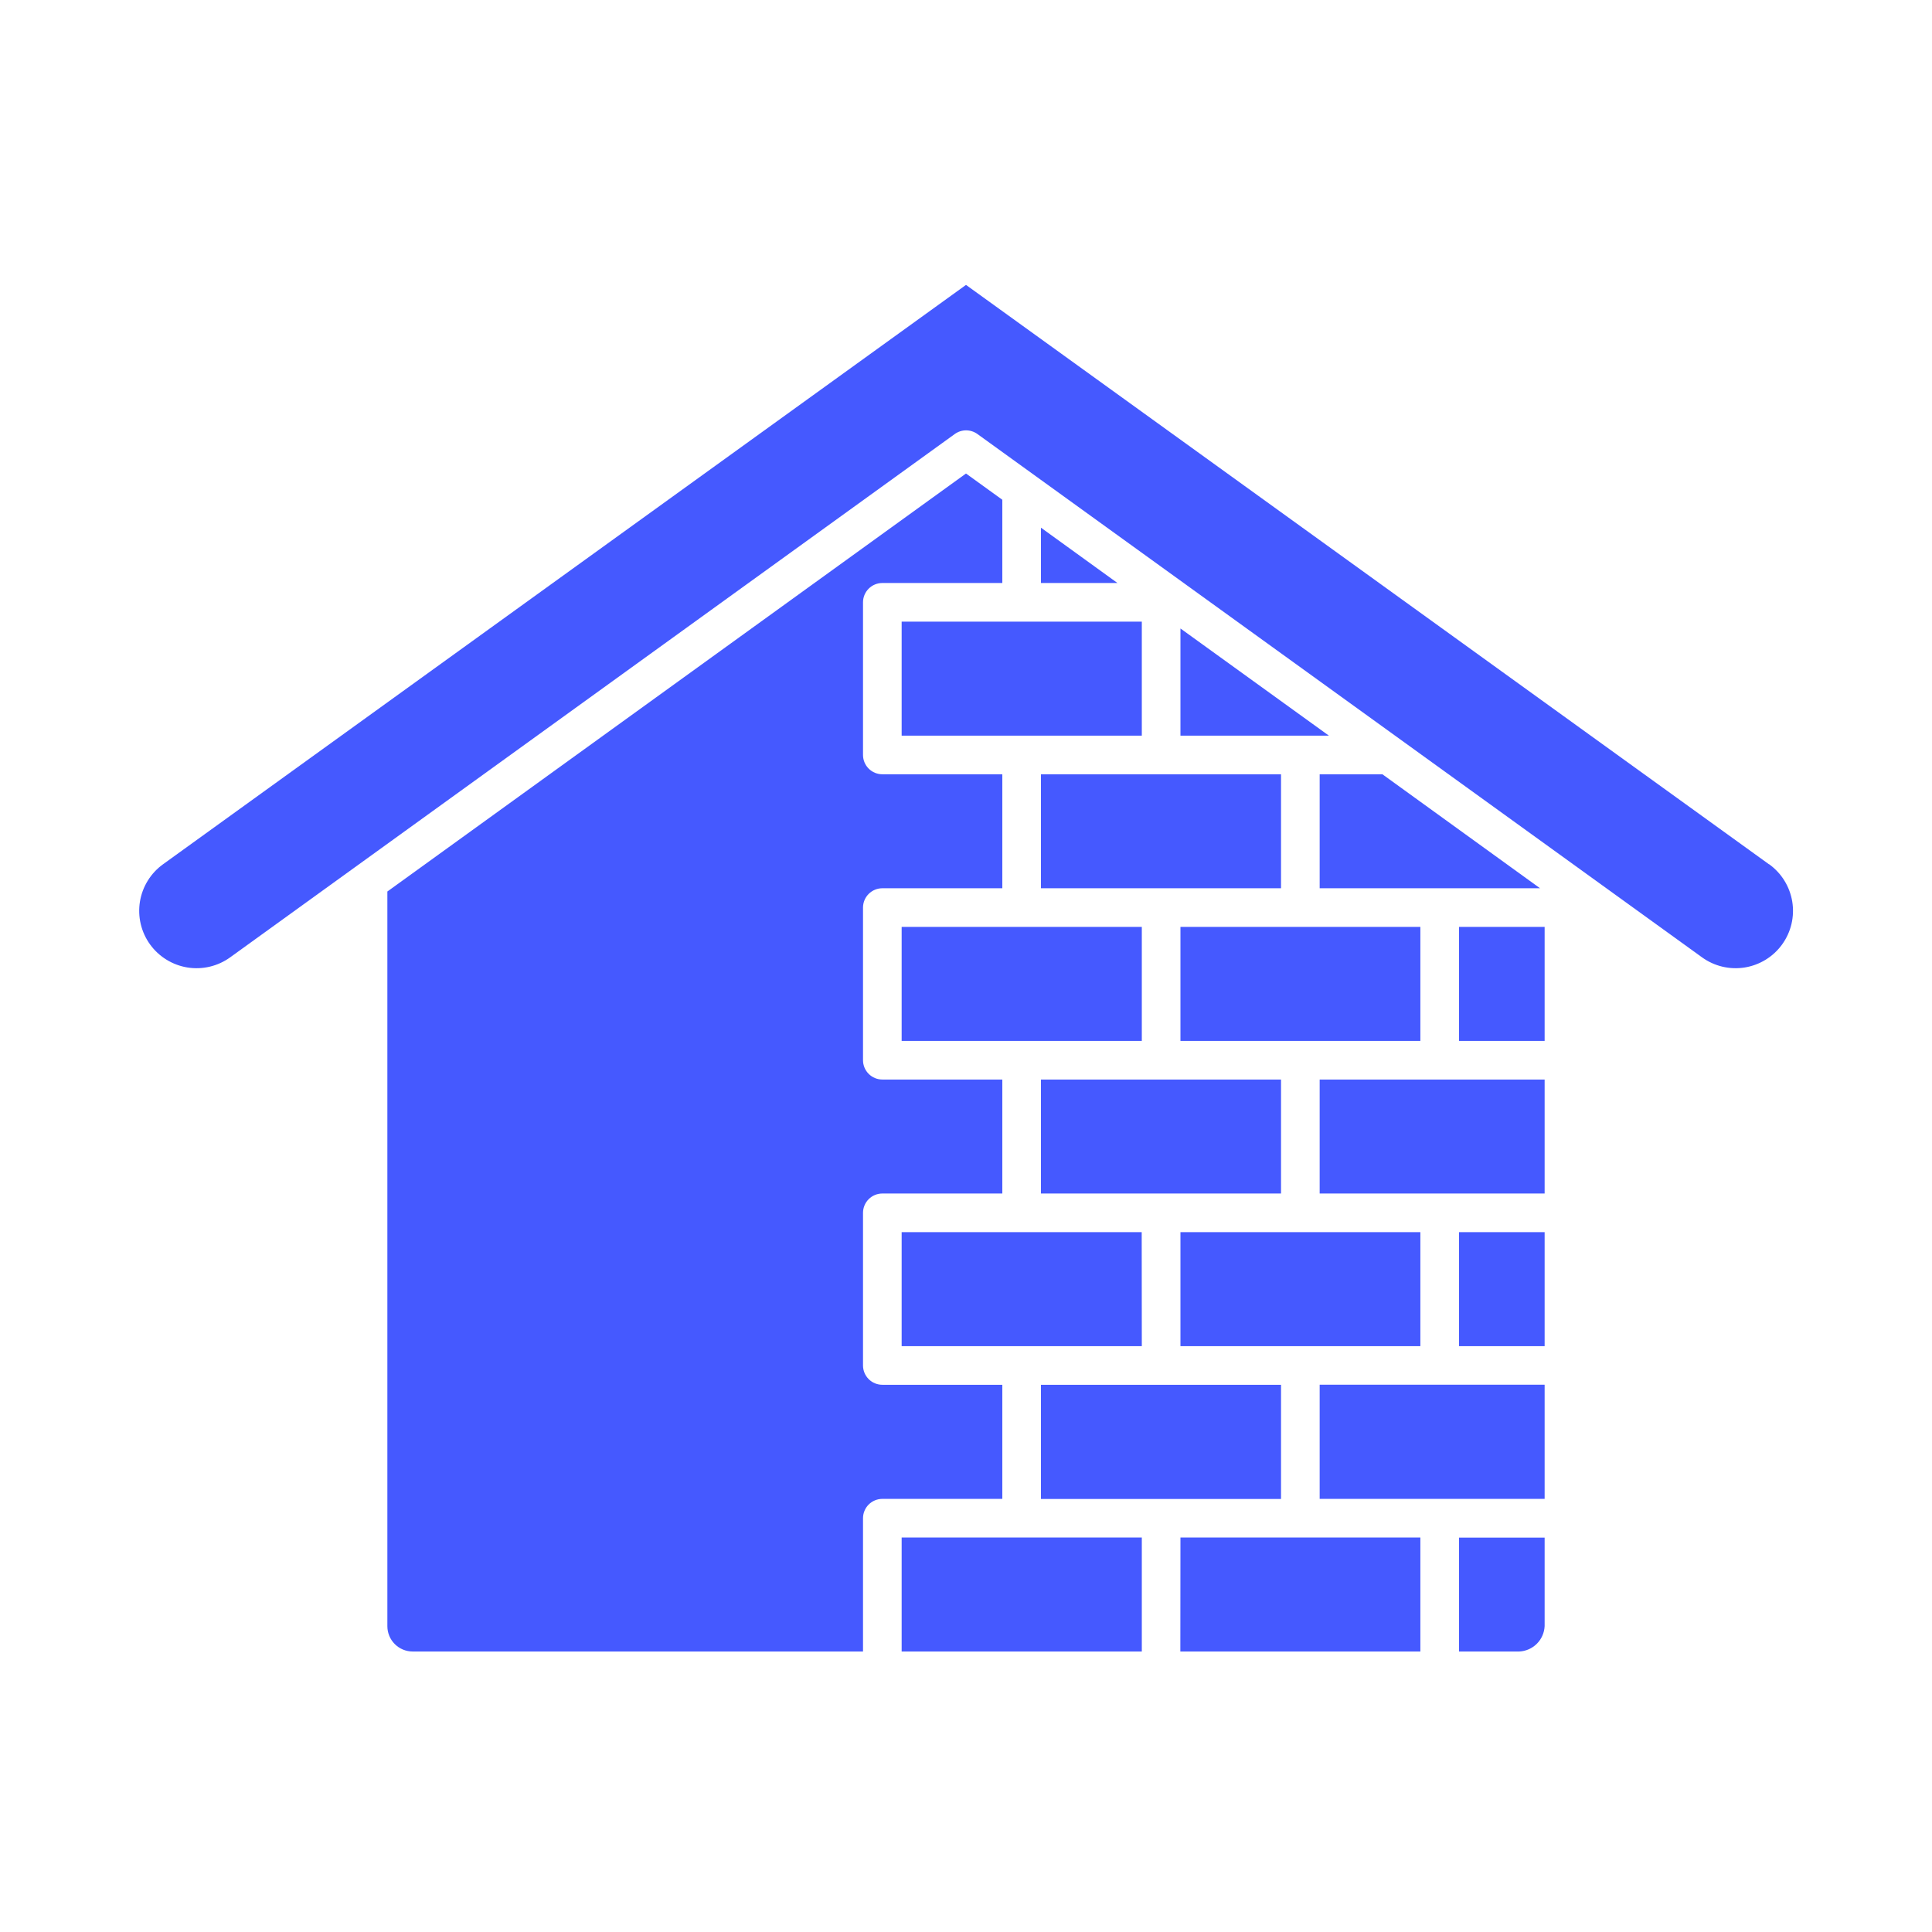 <svg width="88" height="88" viewBox="0 0 88 88" fill="none" xmlns="http://www.w3.org/2000/svg">
<path d="M52.008 47.411H41.069V42.219H52.008V47.411ZM53.768 33.507H60.528L53.768 28.626V33.507ZM62.966 35.267H60.109V40.459H70.147L62.966 35.267ZM47.414 49.171V54.363H58.349V49.171H52.883H47.414ZM64.696 42.219H53.768V47.411H64.696V42.219ZM41.069 33.507H52.008V28.315H41.069V33.507ZM64.696 56.123H53.768V61.315H64.696V56.123ZM47.414 26.555H50.899L47.414 24.035V26.555ZM45.654 63.075H40.189C39.956 63.075 39.732 62.982 39.567 62.817C39.402 62.652 39.309 62.428 39.309 62.195V55.243C39.309 55.01 39.402 54.786 39.567 54.621C39.732 54.456 39.956 54.363 40.189 54.363H45.654V49.171H40.189C39.956 49.171 39.732 49.078 39.567 48.913C39.402 48.748 39.309 48.524 39.309 48.291V41.339C39.309 41.105 39.402 40.882 39.567 40.717C39.732 40.552 39.956 40.459 40.189 40.459H45.654V35.267H40.189C39.956 35.267 39.732 35.174 39.567 35.009C39.402 34.844 39.309 34.62 39.309 34.387V27.435C39.309 27.201 39.402 26.978 39.567 26.813C39.732 26.648 39.956 26.555 40.189 26.555H45.654V22.763L44 21.568L17.644 40.607V74.07C17.644 74.376 17.766 74.67 17.982 74.886C18.198 75.102 18.492 75.224 18.797 75.224H39.309V69.152C39.309 68.919 39.402 68.695 39.567 68.53C39.732 68.365 39.956 68.272 40.189 68.272H45.654V63.075ZM58.349 63.075H47.414V68.276H58.349V63.075ZM52.003 56.123H41.069V61.315H52.008L52.003 56.123ZM66.456 75.224H69.202C69.504 75.209 69.789 75.083 70.003 74.869C70.216 74.655 70.342 74.369 70.356 74.067V70.036H66.456V75.224ZM80.571 39.364L44 12.977L7.429 39.364C7.15 39.565 6.913 39.818 6.732 40.111C6.551 40.403 6.429 40.728 6.374 41.067C6.319 41.407 6.331 41.753 6.41 42.088C6.489 42.422 6.633 42.738 6.834 43.017C7.036 43.296 7.29 43.532 7.583 43.712C7.875 43.892 8.201 44.013 8.54 44.068C8.879 44.122 9.226 44.109 9.561 44.029C9.895 43.949 10.21 43.804 10.489 43.602L43.489 19.769C43.639 19.661 43.819 19.602 44.004 19.602C44.189 19.602 44.37 19.661 44.52 19.769L77.52 43.602C77.798 43.804 78.114 43.949 78.448 44.029C78.782 44.109 79.129 44.122 79.468 44.068C79.808 44.013 80.133 43.892 80.426 43.712C80.719 43.532 80.973 43.296 81.174 43.017C81.375 42.738 81.52 42.422 81.599 42.088C81.678 41.753 81.69 41.407 81.635 41.067C81.579 40.728 81.458 40.403 81.277 40.111C81.096 39.818 80.859 39.565 80.58 39.364H80.571ZM66.456 47.411H70.356V42.219H66.456V47.411ZM60.109 49.171V54.363H70.356V49.171H65.576H60.109ZM47.414 35.267V40.459H58.349V35.267H47.414ZM66.456 61.315H70.356V56.123H66.456V61.315ZM41.069 75.224H52.008V70.032H41.069V75.224ZM53.763 75.224H64.696V70.032H53.768L53.763 75.224ZM60.109 68.272H65.554H65.576C65.576 68.272 65.589 68.272 65.597 68.272H70.356V63.071H60.109V68.272Z" fill="#4559FF"/>
</svg>
